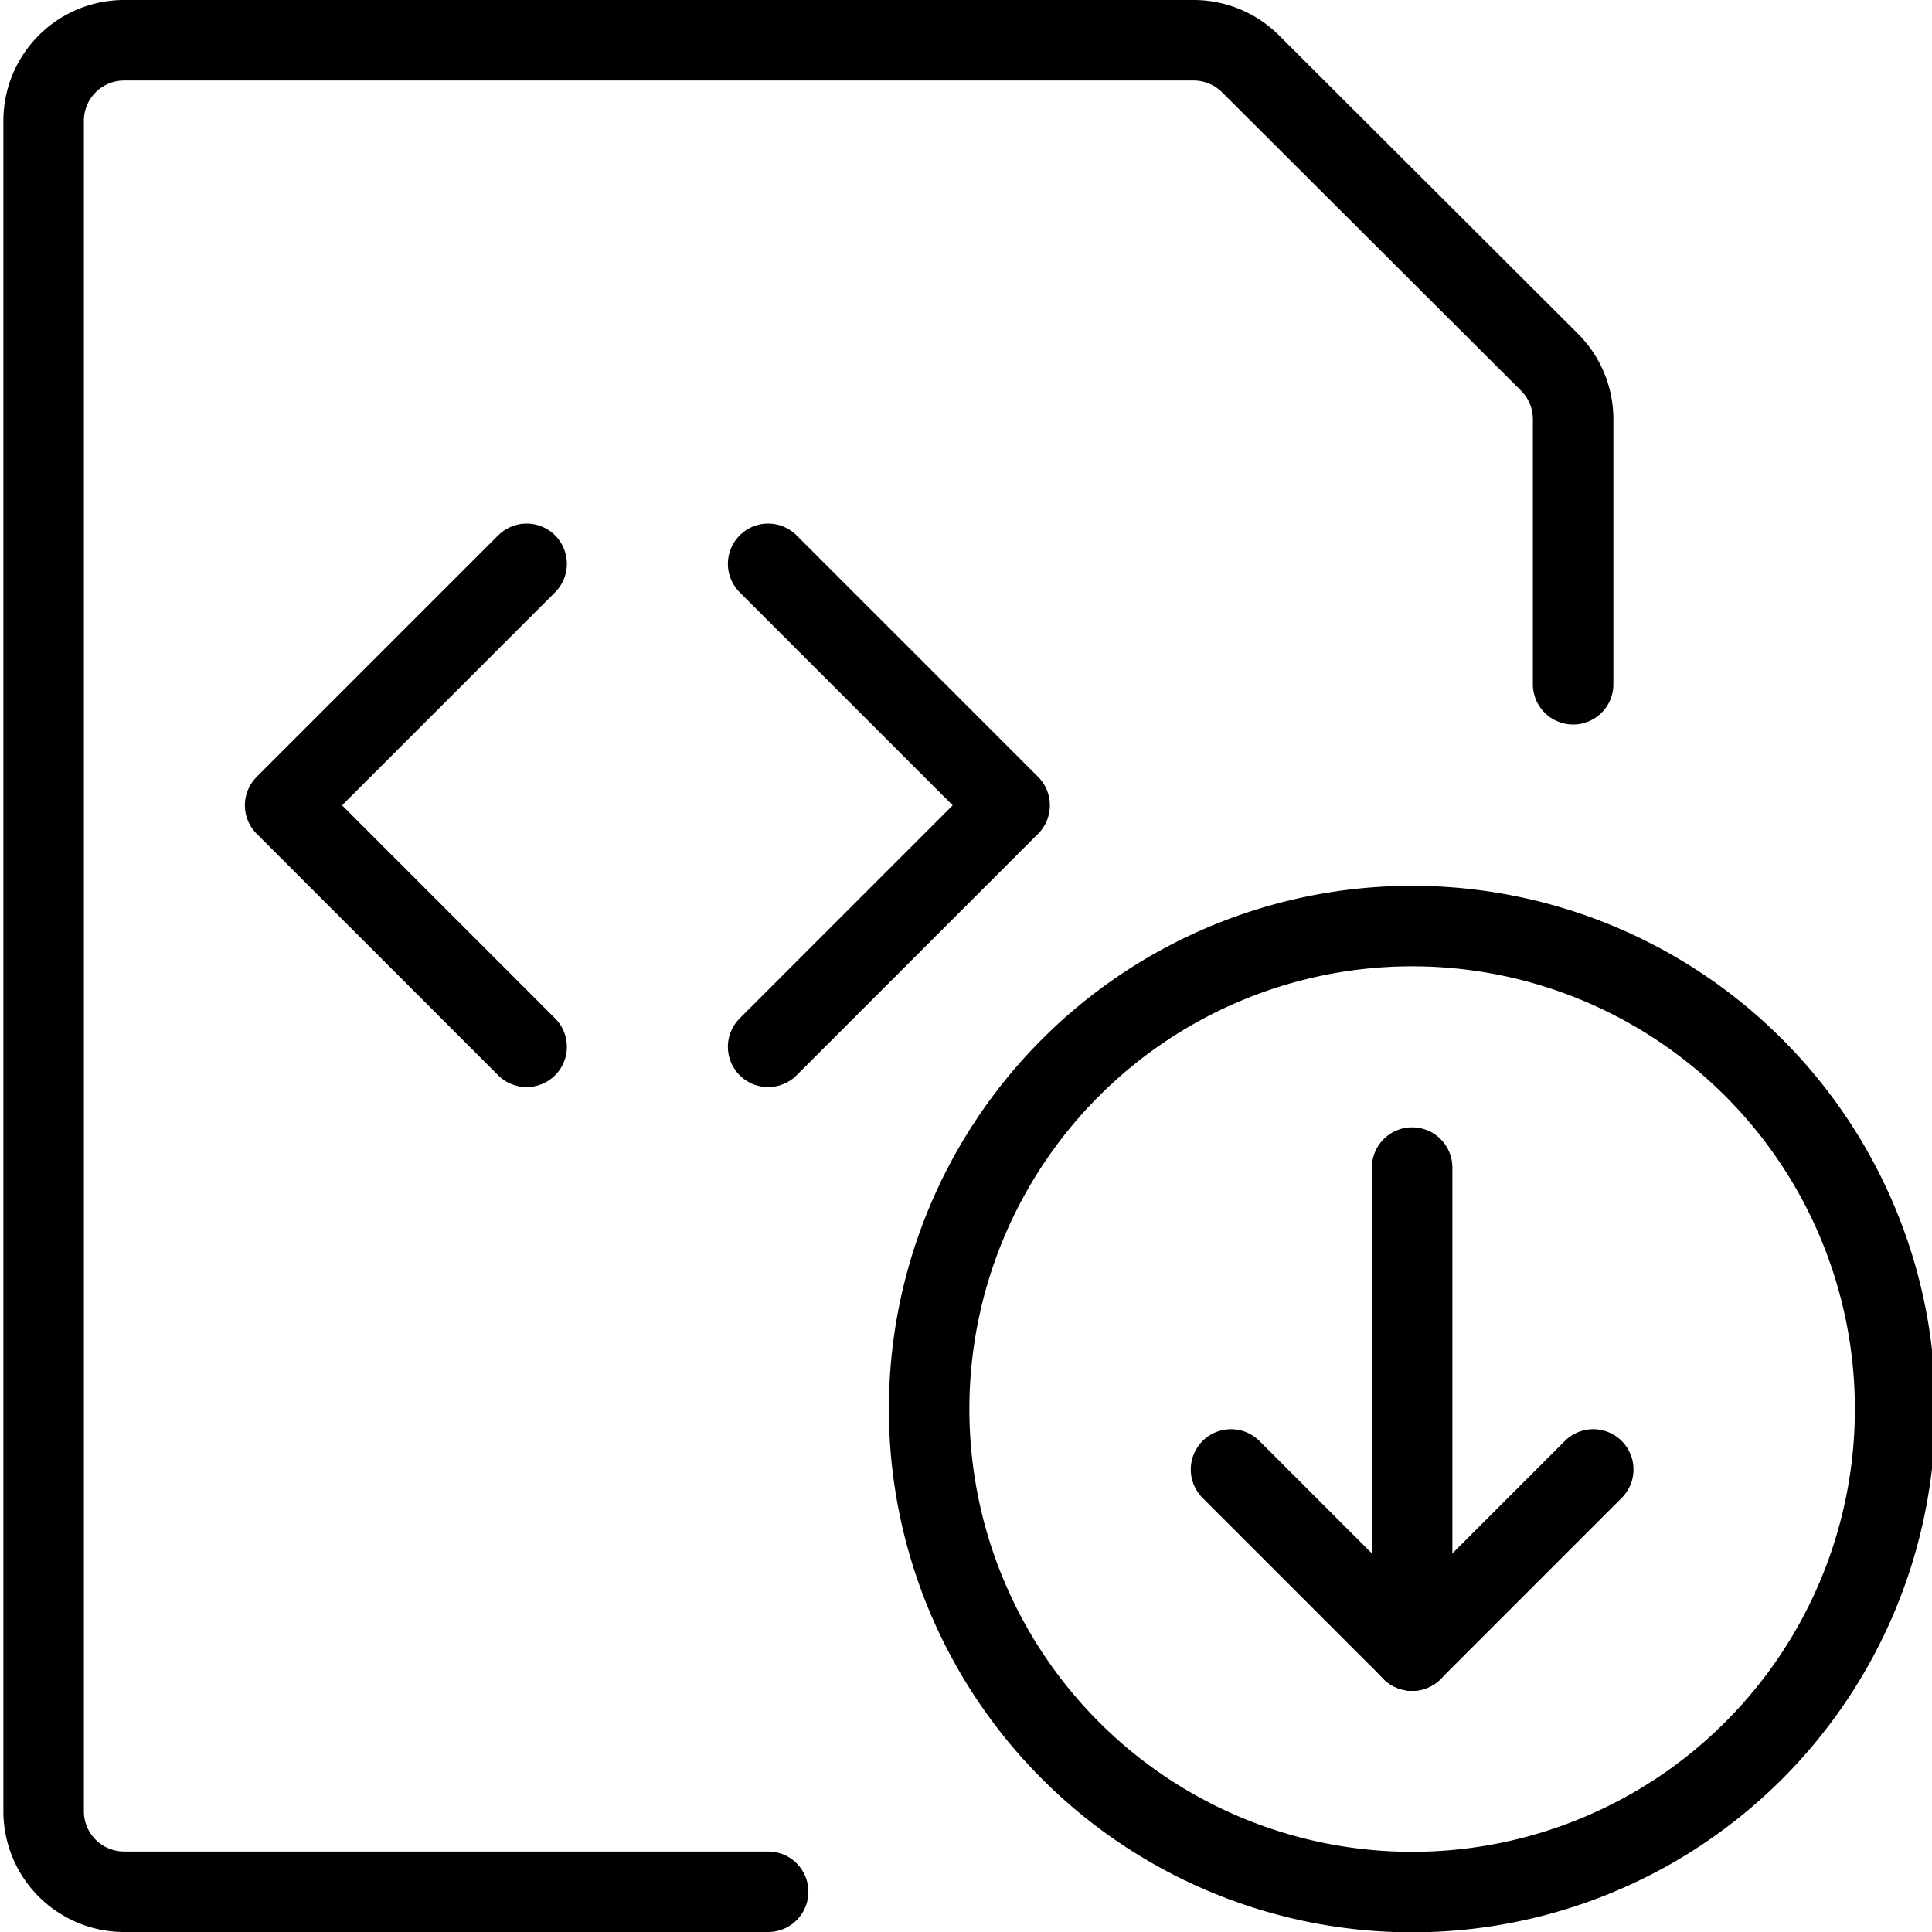 <svg viewBox="0 0 24 24" xmlns="http://www.w3.org/2000/svg"><g transform="matrix(1,0,0,1,0,0)"><path d="M9.542,23.5h-8a1,1,0,0,1-1-1V1.5a1,1,0,0,1,1-1H14.835A1,1,0,0,1,15.542.8L19.249,4.5a1,1,0,0,1,.293.707V8.5" fill="none" stroke="#000000" stroke-linecap="round" stroke-linejoin="round"></path><path d="M6.542 7.004L3.542 10.004 6.542 13.004" fill="none" stroke="#000000" stroke-linecap="round" stroke-linejoin="round"></path><path d="M9.542 7.004L12.542 10.004 9.542 13.004" fill="none" stroke="#000000" stroke-linecap="round" stroke-linejoin="round"></path><path d="M11.542 17.504 A6.000 6.000 0 1 0 23.542 17.504 A6.000 6.000 0 1 0 11.542 17.504 Z" fill="none" stroke="#000000" stroke-linecap="round" stroke-linejoin="round"></path><path d="M17.542 14.504L17.542 20.504" fill="none" stroke="#000000" stroke-linecap="round" stroke-linejoin="round"></path><path d="M17.542 20.504L15.292 18.254" fill="none" stroke="#000000" stroke-linecap="round" stroke-linejoin="round"></path><path d="M17.542 20.504L19.792 18.254" fill="none" stroke="#000000" stroke-linecap="round" stroke-linejoin="round"></path></g></svg>